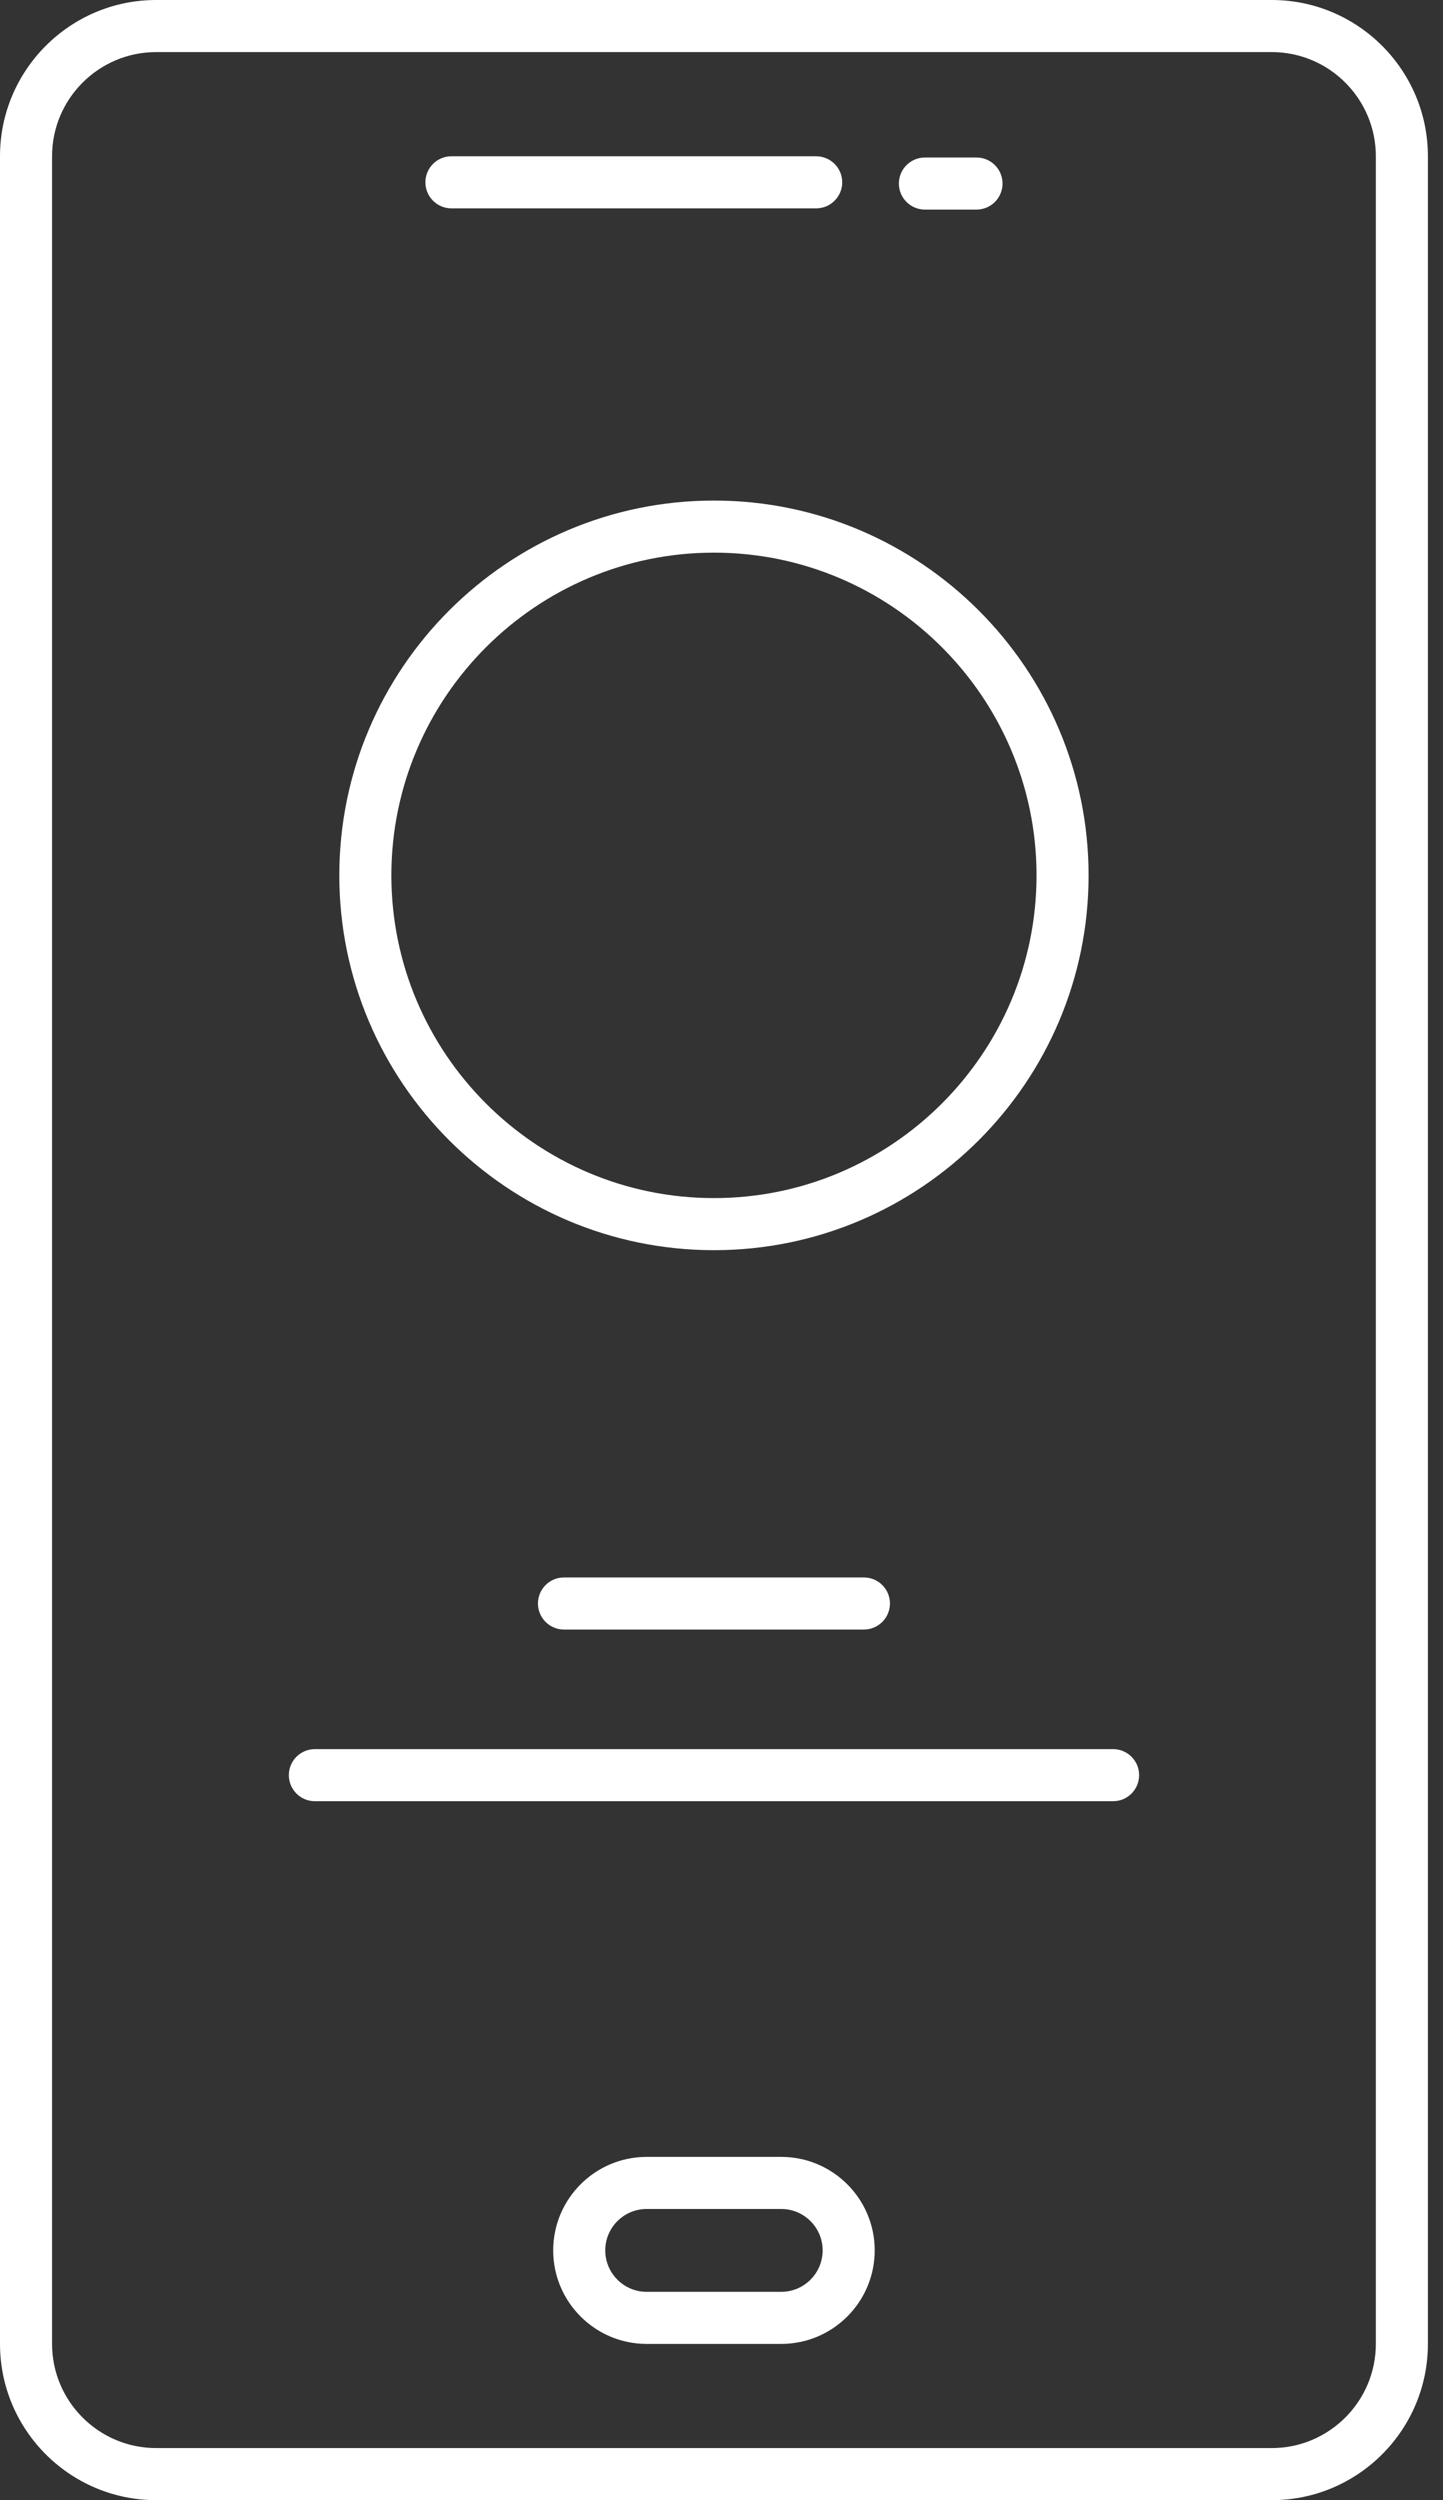 <svg width="41" height="71" viewBox="0 0 41 71" fill="none" xmlns="http://www.w3.org/2000/svg">
<rect x="0" y="0" width="41" height="71" fill="#333333" stroke="none"/>
<path d="M36.134 0H4.437C1.99 0 0 1.99 0 4.437V66.562C0 69.01 1.99 71 4.437 71H36.134C38.581 71 40.571 69.01 40.571 66.562V4.437C40.571 1.99 38.581 0 36.134 0ZM39.092 66.562C39.092 68.194 37.765 69.521 36.134 69.521H4.437C2.806 69.521 1.479 68.194 1.479 66.562V4.437C1.479 2.806 2.806 1.479 4.437 1.479H36.134C37.765 1.479 39.092 2.806 39.092 4.437V66.562Z" fill="white"/>
<path d="M22.198 61.252H18.373C16.909 61.252 15.718 62.443 15.718 63.907C15.718 65.372 16.909 66.563 18.373 66.563H22.198C23.662 66.563 24.853 65.372 24.853 63.907C24.853 62.443 23.662 61.252 22.198 61.252ZM22.198 65.084H18.373C17.725 65.084 17.197 64.556 17.197 63.907C17.197 63.259 17.725 62.731 18.373 62.731H22.198C22.846 62.731 23.374 63.259 23.374 63.907C23.374 64.556 22.846 65.084 22.198 65.084Z" fill="white"/>
<path d="M26.279 5.952H27.745C28.154 5.952 28.485 5.621 28.485 5.212C28.485 4.804 28.154 4.473 27.745 4.473H26.279C25.871 4.473 25.54 4.804 25.54 5.212C25.54 5.621 25.871 5.952 26.279 5.952Z" fill="white"/>
<path d="M12.826 5.917H23.19C23.598 5.917 23.93 5.585 23.93 5.177C23.93 4.769 23.598 4.438 23.19 4.438H12.826C12.418 4.438 12.087 4.769 12.087 5.177C12.087 5.585 12.418 5.917 12.826 5.917Z" fill="white"/>
<path d="M16.024 44.797C15.616 44.797 15.285 45.128 15.285 45.536C15.285 45.945 15.616 46.276 16.024 46.276H24.546C24.955 46.276 25.286 45.945 25.286 45.536C25.286 45.128 24.955 44.797 24.546 44.797H16.024Z" fill="white"/>
<path d="M31.626 49.672H8.946C8.538 49.672 8.207 50.003 8.207 50.411C8.207 50.82 8.538 51.151 8.946 51.151H31.626C32.035 51.151 32.366 50.82 32.366 50.411C32.366 50.003 32.035 49.672 31.626 49.672Z" fill="white"/>
<path d="M20.286 35.503C26.155 35.503 30.93 30.729 30.93 24.859C30.93 18.99 26.155 14.215 20.286 14.215C14.416 14.215 9.641 18.99 9.641 24.859C9.641 30.729 14.416 35.503 20.286 35.503ZM20.286 15.694C25.339 15.694 29.451 19.806 29.451 24.859C29.451 29.913 25.339 34.024 20.286 34.024C15.232 34.024 11.12 29.913 11.12 24.859C11.12 19.806 15.232 15.694 20.286 15.694Z" fill="white"/>
</svg>

